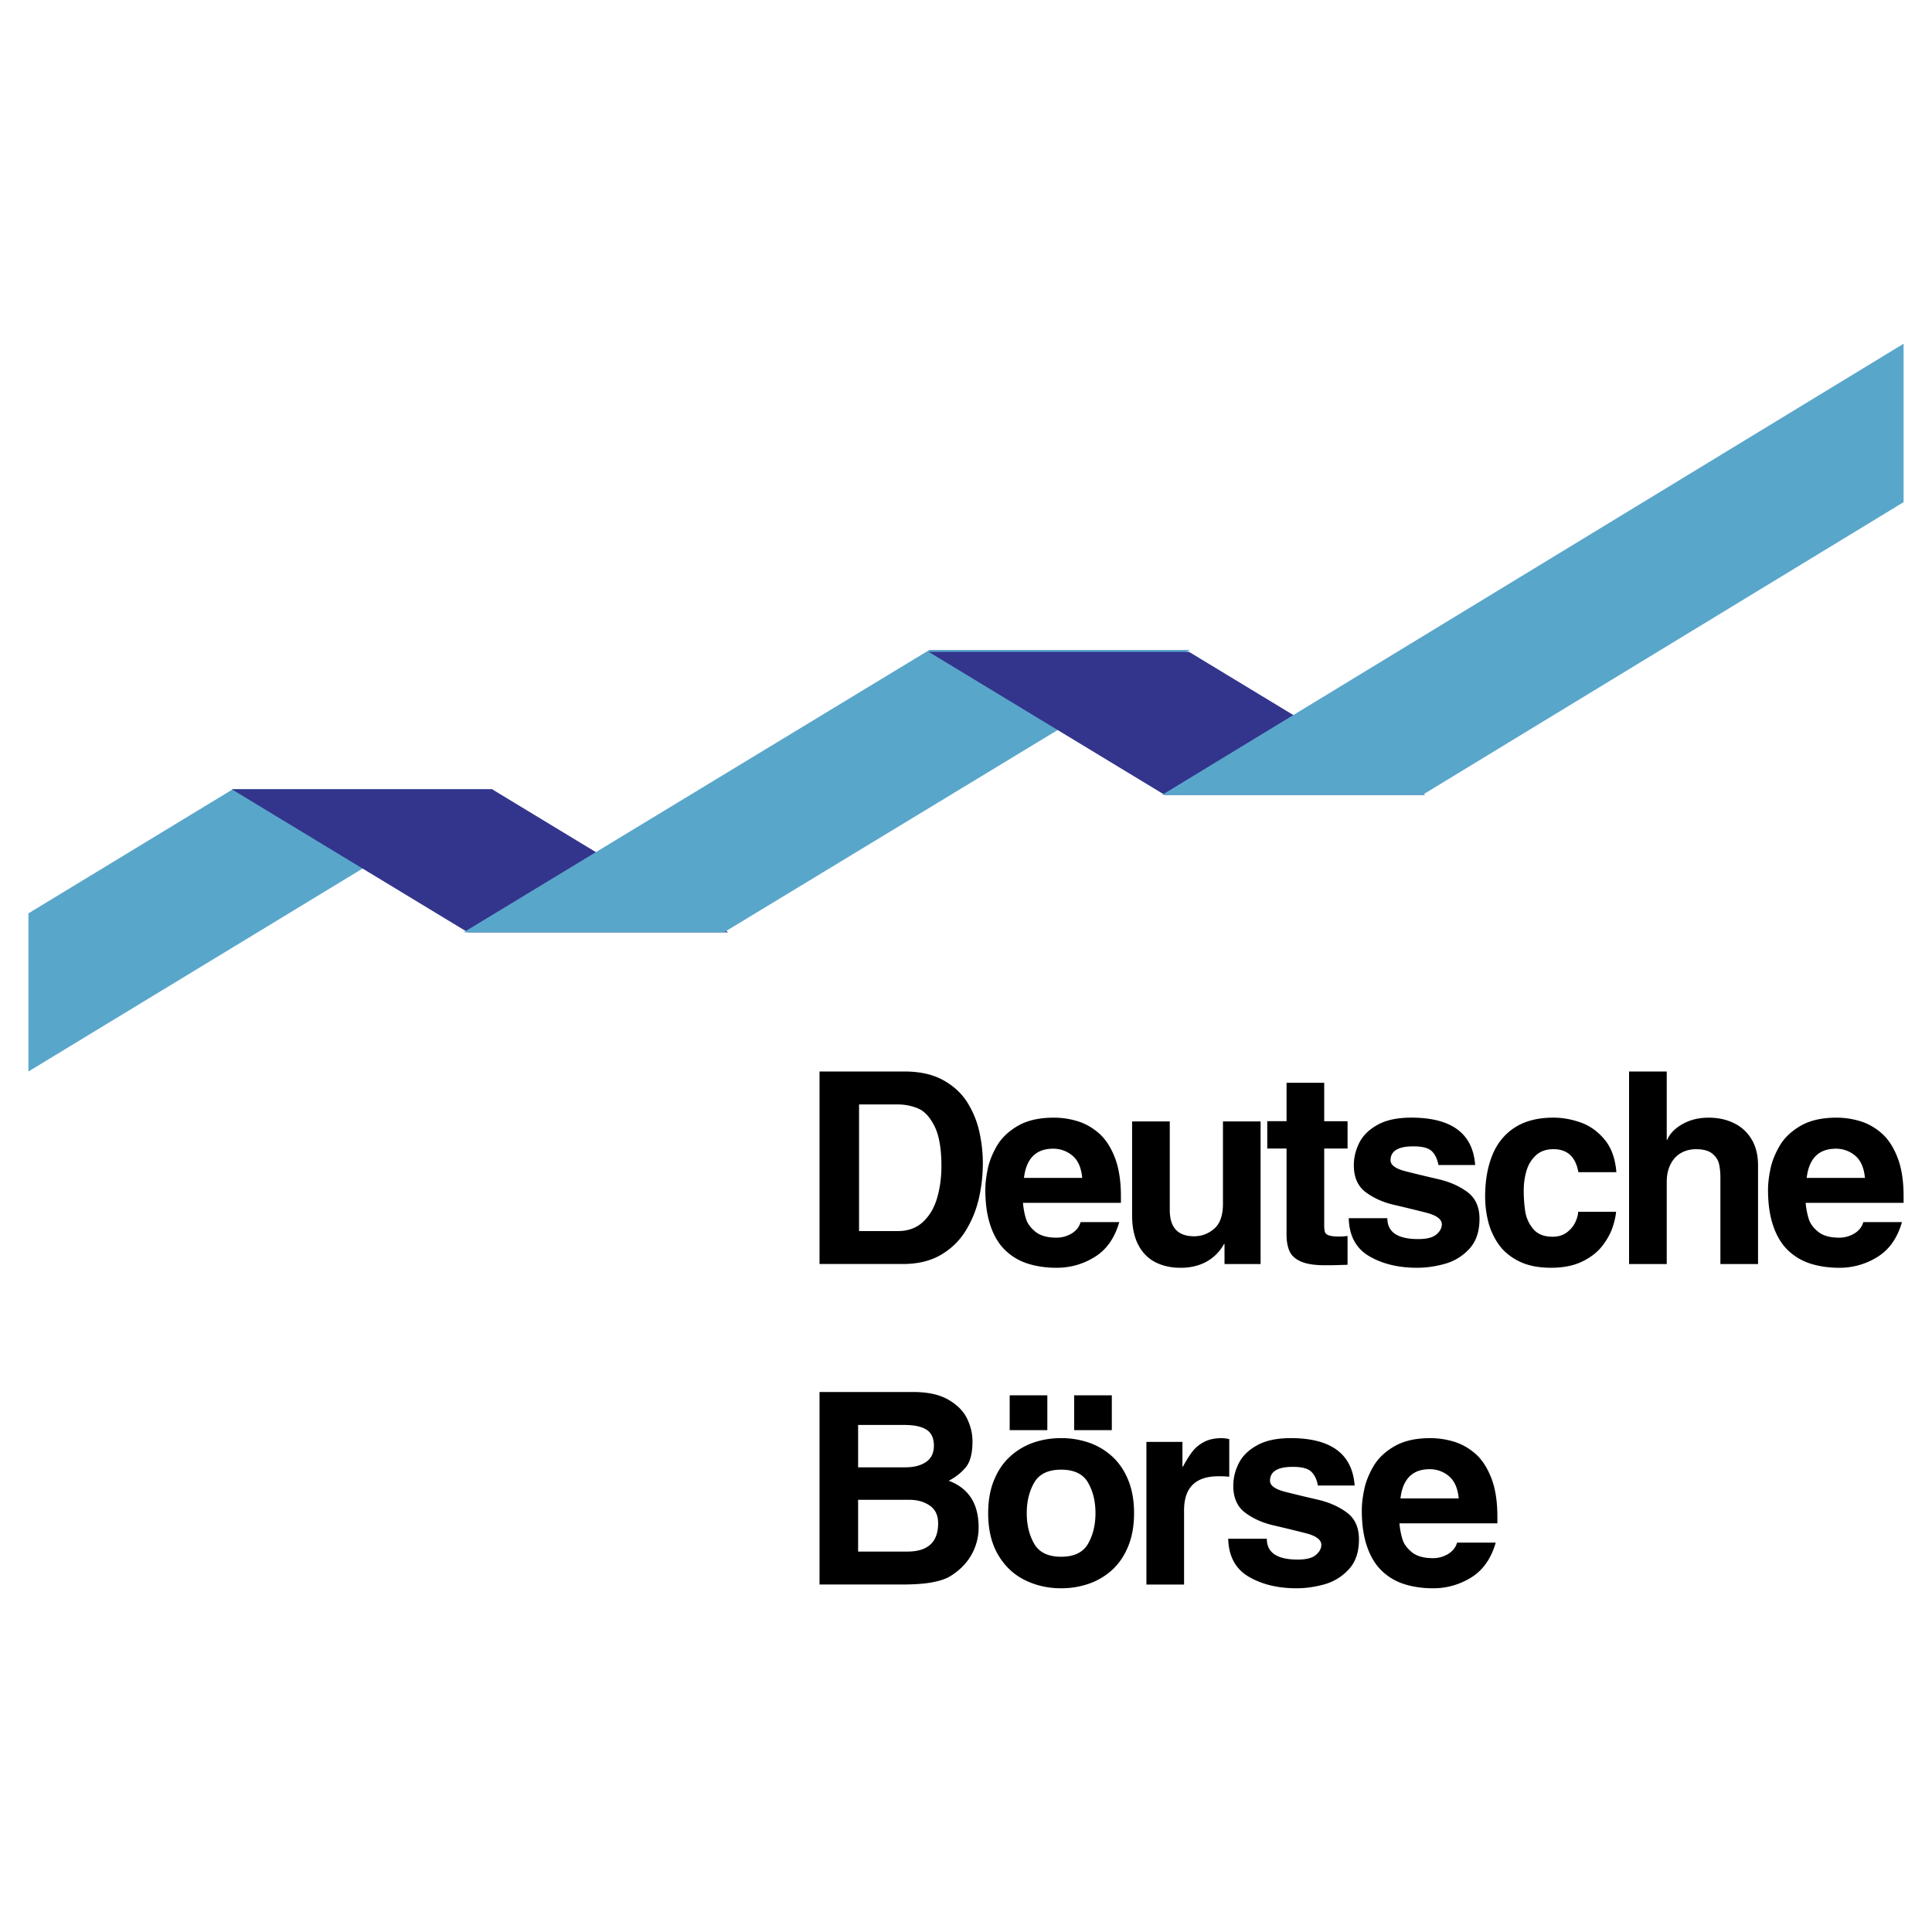 <svg xmlns="http://www.w3.org/2000/svg" width="2500" height="2500" viewBox="0 0 192.756 192.756"><g fill-rule="evenodd" clip-rule="evenodd"><path fill="#fff" d="M0 0h192.756v192.756H0V0z"/><path d="M81.764 126.111v-19.207h8.483c1.532 0 2.818.289 3.856.863s1.842 1.318 2.413 2.232c.571.914.969 1.895 1.198 2.939s.344 2.084.344 3.115c0 1.152-.127 2.301-.379 3.441s-.682 2.217-1.291 3.229a7.017 7.017 0 0 1-2.481 2.453c-1.046.623-2.321.934-3.823.934h-8.32v.001zm3.944-15.92v12.633h3.882c1.012 0 1.846-.305 2.499-.914.653-.611 1.123-1.408 1.408-2.393.286-.984.429-2.041.429-3.17 0-1.736-.229-3.062-.685-3.977-.457-.914-1.002-1.506-1.635-1.775a5.22 5.22 0 0 0-2.067-.404h-3.831zM107.811 121.93h3.857c-.453 1.584-1.264 2.74-2.43 3.467s-2.443 1.09-3.832 1.09c-1.033 0-1.98-.137-2.842-.408s-1.609-.711-2.248-1.32c-.639-.605-1.133-1.416-1.482-2.428-.352-1.014-.527-2.223-.527-3.631 0-.596.078-1.279.234-2.049.158-.768.465-1.547.926-2.334.459-.787 1.158-1.453 2.092-1.996.936-.541 2.129-.812 3.578-.812.789 0 1.568.113 2.338.342s1.482.627 2.141 1.195c.656.566 1.191 1.373 1.602 2.418.408 1.045.615 2.338.615 3.877v.668h-9.773c.053.576.152 1.105.301 1.584s.465.912.951 1.303c.486.393 1.184.586 2.096.586.545 0 1.047-.139 1.508-.416.461-.279.76-.658.895-1.136zm-5.649-4.412h5.812c-.096-1.021-.424-1.762-.984-2.223a2.935 2.935 0 0 0-1.912-.689c-1.713-.001-2.683.97-2.916 2.912zM125.77 111.883v14.229h-3.6v-1.996h-.053a4.422 4.422 0 0 1-1.744 1.76c-.738.406-1.598.611-2.58.611-.959 0-1.801-.188-2.531-.561-.727-.373-1.295-.955-1.701-1.736-.406-.785-.611-1.766-.611-2.941v-9.365h3.758v8.838c0 1.748.811 2.621 2.428 2.621.756 0 1.424-.252 2.006-.756s.873-1.332.873-2.486v-8.217h3.755v-.001zM132.117 108.031v3.832h2.33v2.725h-2.33v7.645c0 .326.027.561.078.705.053.141.188.25.402.322.215.074.572.109 1.072.109.162 0 .42-.018.777-.053v2.871c-.887.029-1.479.047-1.773.047h-.479c-1.033 0-1.83-.123-2.391-.367s-.941-.586-1.143-1.029c-.201-.441-.301-.996-.301-1.662v-8.588h-1.924v-2.725h1.924v-3.832h3.758zM147.176 116.236h-3.666c-.102-.582-.316-1.039-.646-1.369s-.947-.496-1.85-.496c-1.52 0-2.279.463-2.279 1.389 0 .479.504.846 1.512 1.102s2.086.516 3.23.779c1.145.262 2.121.691 2.926 1.289.803.598 1.207 1.49 1.207 2.676 0 1.266-.34 2.262-1.016 2.992a5.164 5.164 0 0 1-2.428 1.49c-.941.266-1.867.398-2.777.398-1.873 0-3.465-.385-4.781-1.154-1.316-.771-1.998-2.033-2.045-3.791h3.852c0 1.389 1.025 2.082 3.078 2.082.852 0 1.457-.154 1.818-.463.361-.307.541-.643.541-1.004 0-.514-.523-.902-1.572-1.17s-2.119-.527-3.211-.781-2.031-.676-2.818-1.264c-.785-.59-1.18-1.484-1.18-2.684 0-.773.182-1.52.545-2.24.361-.723.973-1.322 1.83-1.797.855-.475 1.975-.713 3.355-.713 4.021.001 6.146 1.577 6.375 4.729zM157.449 120.902h3.789c-.043.479-.168 1.016-.375 1.617-.207.6-.551 1.207-1.029 1.818-.48.613-1.145 1.123-1.99 1.533s-1.877.615-3.096.615c-1.266 0-2.33-.215-3.197-.646-.865-.432-1.543-.994-2.031-1.691a6.79 6.79 0 0 1-1.041-2.273 10.246 10.246 0 0 1-.307-2.477c0-1.576.238-2.955.715-4.139.477-1.182 1.223-2.102 2.24-2.764 1.018-.658 2.305-.988 3.861-.988.893 0 1.793.16 2.705.479.912.32 1.707.885 2.387 1.697.682.812 1.076 1.902 1.186 3.266h-3.791c-.273-1.531-1.102-2.295-2.484-2.295-.727 0-1.312.205-1.758.619-.445.412-.758.93-.939 1.549a6.949 6.949 0 0 0-.271 1.947c0 .77.053 1.479.156 2.123.105.646.373 1.225.801 1.732.428.51 1.07.764 1.928.764.568 0 1.047-.148 1.432-.443.385-.297.666-.643.844-1.037.177-.396.265-.73.265-1.006zM175.4 116.268v9.844h-3.756v-8.646c0-.492-.045-.936-.135-1.33-.088-.395-.312-.74-.672-1.037-.361-.297-.9-.443-1.621-.443-.555 0-1.053.125-1.496.375-.441.25-.791.625-1.047 1.123s-.383 1.098-.383 1.795v8.164h-3.758v-19.207h3.758v6.816h.051c.254-.617.758-1.139 1.518-1.57.76-.43 1.627-.643 2.602-.643.943 0 1.789.182 2.537.547.75.367 1.336.906 1.764 1.621.426.712.638 1.577.638 2.591zM185.902 121.93h3.855c-.453 1.584-1.262 2.74-2.43 3.467a7.092 7.092 0 0 1-3.832 1.09c-1.033 0-1.98-.137-2.842-.408a5.698 5.698 0 0 1-2.248-1.32c-.637-.605-1.133-1.416-1.482-2.428-.352-1.014-.527-2.223-.527-3.631 0-.596.078-1.279.236-2.049.156-.768.465-1.547.926-2.334.459-.787 1.156-1.453 2.09-1.996.936-.541 2.129-.812 3.58-.812.787 0 1.566.113 2.336.342s1.484.627 2.143 1.195c.656.566 1.189 1.373 1.6 2.418s.615 2.338.615 3.877v.668h-9.771a7.72 7.72 0 0 0 .301 1.584c.146.479.465.912.951 1.303.484.393 1.182.586 2.094.586.545 0 1.047-.139 1.51-.416s.761-.658.895-1.136zm-5.648-4.412h5.811c-.096-1.021-.424-1.762-.982-2.223a2.937 2.937 0 0 0-1.912-.689c-1.714-.001-2.687.97-2.917 2.912zM81.764 158.088v-19.207h9.346c1.456 0 2.625.256 3.51.768.884.512 1.506 1.139 1.866 1.883.358.744.539 1.502.539 2.273 0 1.197-.229 2.066-.687 2.609a5.26 5.26 0 0 1-1.688 1.32c1.99.74 2.987 2.291 2.987 4.656 0 .758-.146 1.48-.438 2.166a5.478 5.478 0 0 1-1.223 1.793 6.29 6.29 0 0 1-1.287.977c-.428.238-1.017.424-1.771.559-.754.135-1.76.203-3.018.203h-8.136zm3.85-15.92v4.227h4.72c.847 0 1.531-.176 2.055-.533.524-.354.786-.895.786-1.623 0-.752-.247-1.287-.74-1.6-.493-.314-1.229-.471-2.206-.471h-4.615zm0 7.467v5.166h4.914c2.045 0 3.069-.941 3.069-2.826 0-.789-.277-1.375-.834-1.762-.557-.385-1.24-.578-2.053-.578h-5.096zM113.146 150.971c0 1.24-.193 2.336-.578 3.285-.387.949-.916 1.734-1.588 2.355a6.686 6.686 0 0 1-2.33 1.393 8.431 8.431 0 0 1-2.783.459c-1.316 0-2.525-.275-3.633-.826s-1.992-1.389-2.652-2.512c-.662-1.125-.992-2.508-.992-4.154 0-1.246.193-2.346.584-3.297.389-.951.922-1.736 1.6-2.354.678-.619 1.449-1.08 2.316-1.383s1.793-.455 2.777-.455a8.41 8.41 0 0 1 2.787.455 6.657 6.657 0 0 1 2.32 1.385c.676.621 1.207 1.406 1.594 2.355.385.95.578 2.048.578 3.294zm-3.851 0c0-1.184-.248-2.203-.746-3.059-.496-.855-1.391-1.283-2.684-1.283-1.291 0-2.184.432-2.682 1.293-.496.861-.744 1.879-.744 3.049 0 1.168.248 2.186.744 3.051.498.863 1.391 1.295 2.682 1.295 1.293 0 2.188-.428 2.684-1.289.498-.86.746-1.88.746-3.057zM114.377 158.088v-14.229h3.594v2.465h.051c.348-.637.668-1.145.959-1.52a3.47 3.47 0 0 1 1.152-.941c.477-.254 1.072-.381 1.785-.381.16 0 .402.031.725.094v3.762c-.213-.033-.57-.051-1.07-.051-2.293 0-3.438 1.131-3.438 3.393v7.408h-3.758zM135.154 148.213h-3.668c-.1-.584-.314-1.039-.645-1.369s-.947-.496-1.852-.496c-1.52 0-2.279.463-2.279 1.387 0 .48.504.846 1.514 1.104 1.008.256 2.084.516 3.23.777 1.145.264 2.119.693 2.924 1.291s1.207 1.49 1.207 2.676c0 1.264-.338 2.262-1.016 2.99a5.173 5.173 0 0 1-2.426 1.494c-.941.264-1.867.396-2.779.396-1.871 0-3.465-.385-4.781-1.156-1.314-.77-1.996-2.033-2.045-3.787h3.852c0 1.385 1.025 2.078 3.08 2.078.852 0 1.457-.154 1.816-.461.361-.309.543-.643.543-1.004 0-.514-.525-.904-1.574-1.17a141.584 141.584 0 0 0-3.211-.781c-1.092-.254-2.031-.676-2.816-1.266-.787-.588-1.182-1.482-1.182-2.682 0-.773.184-1.521.545-2.242.363-.721.973-1.32 1.83-1.795.857-.477 1.977-.715 3.357-.715 4.021 0 6.146 1.579 6.376 4.731zM145.373 153.906h3.855c-.453 1.584-1.262 2.74-2.428 3.467a7.108 7.108 0 0 1-3.834 1.09c-1.033 0-1.98-.137-2.842-.408a5.677 5.677 0 0 1-2.246-1.32c-.639-.607-1.135-1.416-1.484-2.43-.352-1.012-.527-2.223-.527-3.629 0-.596.08-1.279.236-2.047.156-.77.465-1.549.924-2.336.459-.789 1.158-1.453 2.092-1.996.936-.543 2.129-.814 3.58-.814.787 0 1.568.115 2.336.344.77.229 1.482.625 2.141 1.193s1.191 1.375 1.602 2.42.615 2.338.615 3.877v.666h-9.771c.051.578.152 1.105.301 1.586.146.479.465.912.951 1.303.484.391 1.184.586 2.094.586.545 0 1.047-.139 1.51-.416.461-.28.758-.657.895-1.136zm-5.648-4.412h5.811c-.096-1.021-.424-1.762-.984-2.223a2.931 2.931 0 0 0-1.912-.689c-1.712 0-2.685.971-2.915 2.912zM100.736 139.213v3.475h3.756v-3.475h-3.756zM107.168 139.213v3.475h3.758v-3.475h-3.758z"/><path fill="#59a6cb" d="M2.834 106.904l46.37-28.16H23.227L2.834 91.128v15.776z"/><path fill="#33358d" d="M49.098 78.744H23.122l23.557 14.275h25.976L49.098 78.744z"/><path fill="#59a6cb" d="M118.703 64.844H92.727L46.253 93.019H72.23l46.473-28.175z"/><path fill="#33358d" d="M118.625 65.032H92.648l23.557 14.276h25.979l-23.559-14.276z"/><path fill="#59a6cb" d="M189.922 34.293l-73.981 45.015h25.977l48.004-29.209V34.293z"/></g></svg>